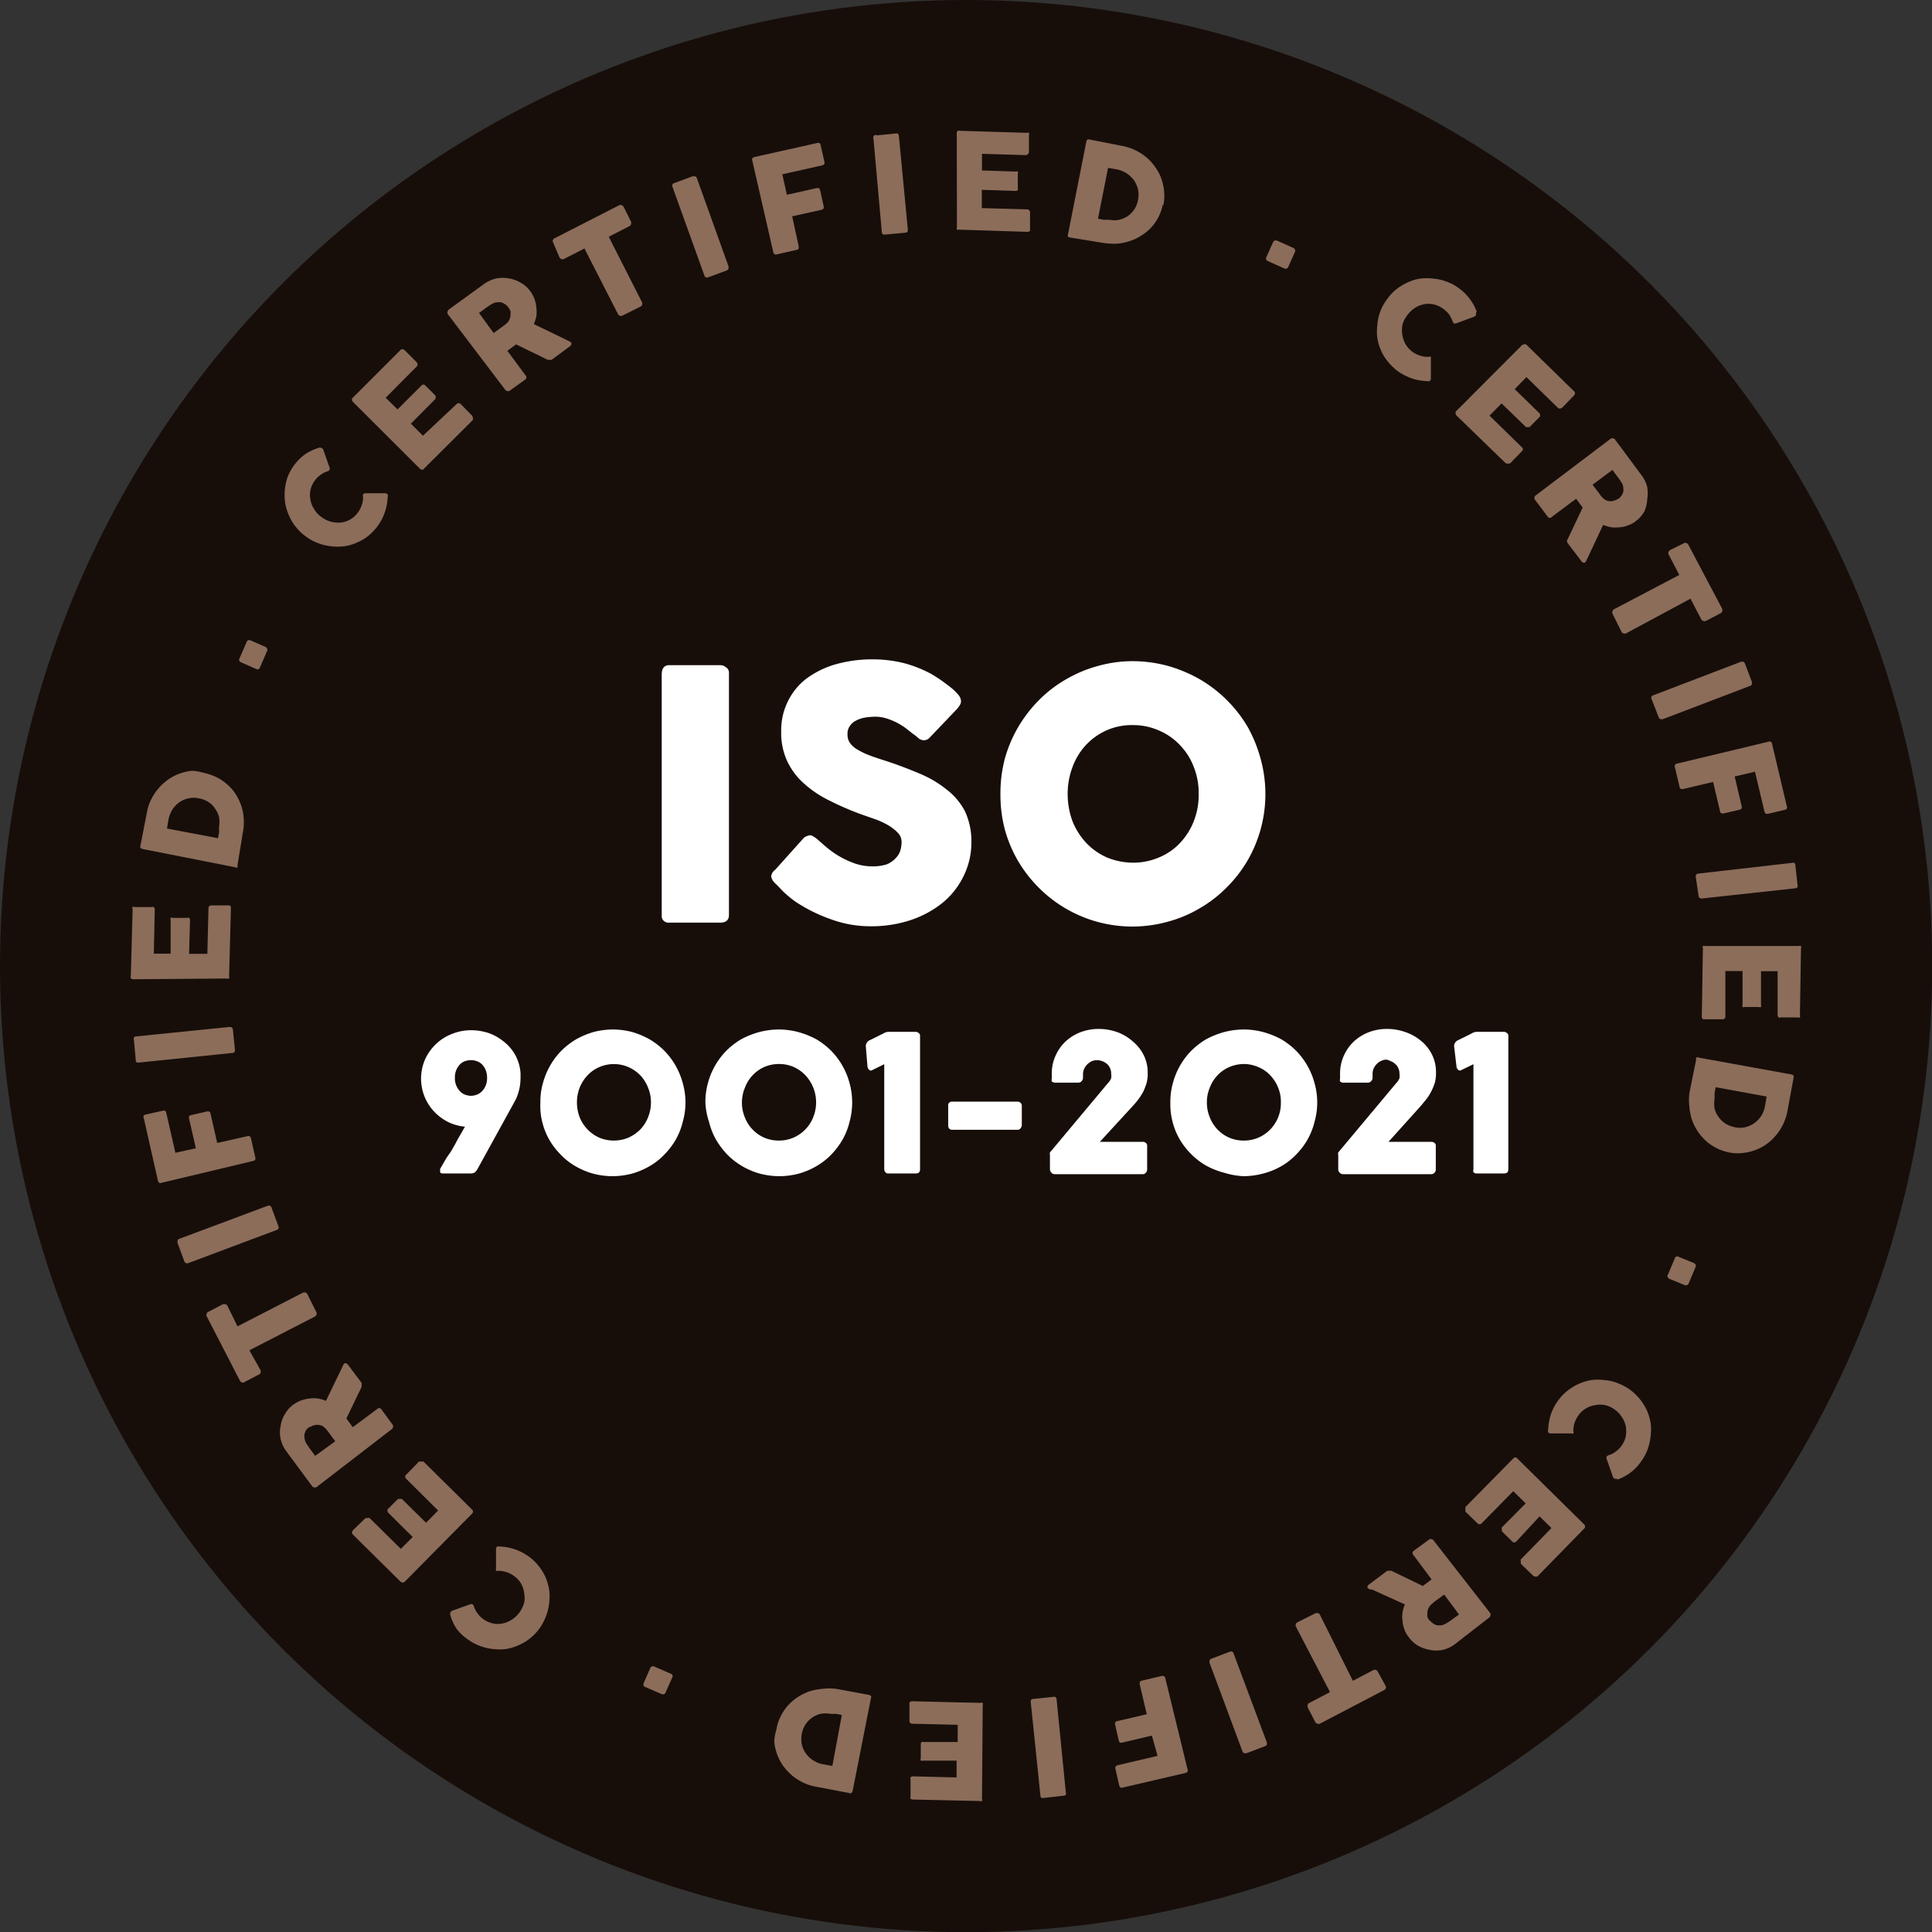 <svg xmlns="http://www.w3.org/2000/svg" viewBox="0 0 105.75 105.75"><rect x="0" y="0" width="105.75" height="105.75" fill="#333333" stroke="none"/><defs><style>.cls-1{fill:#140b06;isolation:isolate;opacity:0.9;}.cls-2{fill:#8c6d5a;}.cls-3{fill:#fff;}</style></defs><g id="Calque_2" data-name="Calque 2"><g id="Calque_1-2" data-name="Calque 1"><circle id="Ellipse_49" data-name="Ellipse 49" class="cls-1" cx="52.88" cy="52.88" r="52.88"/><g id="Groupe_530" data-name="Groupe 530"><path id="Tracé_2025" data-name="Tracé 2025" class="cls-2" d="M80.79,17.09a.2.2,0,0,1,0,.13.14.14,0,0,1-.09.11l-1,.37a.14.14,0,0,1-.11,0,.16.16,0,0,1-.07-.09,2.14,2.14,0,0,0-.2-.4,1.72,1.72,0,0,0-.34-.32,1.36,1.36,0,0,0-.52-.23,1.23,1.23,0,0,0-.54,0,1.48,1.48,0,0,0-.5.21,1.6,1.6,0,0,0-.41.41,1.39,1.39,0,0,0-.25.52,1.64,1.64,0,0,0,0,.54,1.55,1.55,0,0,0,.18.51,1.42,1.42,0,0,0,.39.42,1.35,1.35,0,0,0,.42.2,1.19,1.19,0,0,0,.46.06.15.15,0,0,1,.11,0,.17.17,0,0,1,0,.1v1.11a.15.15,0,0,1-.07.12.27.27,0,0,1-.13,0,2.94,2.94,0,0,1-.82-.14,3.18,3.18,0,0,1-.76-.38,3,3,0,0,1-.55-.52,2.49,2.49,0,0,1-.39-.62,2.75,2.75,0,0,1-.21-.69,2.8,2.8,0,0,1,0-.71,2.61,2.61,0,0,1,.51-1.39,2.72,2.72,0,0,1,.51-.56,3,3,0,0,1,.62-.38,2.52,2.52,0,0,1,.69-.22,2.9,2.9,0,0,1,.72,0,2.51,2.51,0,0,1,.72.16,2.38,2.38,0,0,1,.67.35,2.75,2.75,0,0,1,1,1.3Z"/><path id="Tracé_2026" data-name="Tracé 2026" class="cls-2" d="M83.29,18.91a.17.17,0,0,1,.12-.06.18.18,0,0,1,.12,0l2.62,2.56a.14.14,0,0,1,.06.12.27.27,0,0,1-.06.12l-.64.66a.22.22,0,0,1-.11.05.16.16,0,0,1-.14-.05l-1.71-1.67-.64.66,1.32,1.29a.11.11,0,0,1,.06.1.12.12,0,0,1,0,.11l-.56.57a.12.12,0,0,1-.1,0,.12.12,0,0,1-.11,0l-1.33-1.29-.66.67,1.78,1.74a.13.13,0,0,1,0,.2l0,0-.65.67a.06.06,0,0,1-.07,0c0,.05-.11,0-.17,0l-2.68-2.6a.2.2,0,0,1-.06-.11.18.18,0,0,1,0-.12Z"/><path id="Tracé_2027" data-name="Tracé 2027" class="cls-2" d="M88.18,24a.15.15,0,0,1,.12,0,.12.12,0,0,1,.11.07L89.84,26a1.72,1.72,0,0,1,.32.65,2.05,2.05,0,0,1,0,.7A1.67,1.67,0,0,1,90,28a1.71,1.71,0,0,1-.47.53,1.37,1.37,0,0,1-.43.23,1.34,1.34,0,0,1-.45.1,1.77,1.77,0,0,1-.46,0,2.23,2.23,0,0,1-.44-.13l-.86,1.83a.67.67,0,0,0-.06.12.28.28,0,0,1-.08.11.11.11,0,0,1-.1,0,.16.16,0,0,1-.08-.06l-.76-1a.17.17,0,0,1,0-.22l.82-1.73-.36-.48-1.34,1a.13.13,0,0,1-.2,0l0,0L84,27.33a.16.16,0,0,1,0-.12.12.12,0,0,1,.07-.1Zm.42,3.3a.8.8,0,0,0,.15-.17.58.58,0,0,0,.1-.21.65.65,0,0,0,0-.24.48.48,0,0,0-.07-.23l-.1-.16-.12-.16-.3-.41-1.09.81.41.54a.86.86,0,0,0,.07.1l.08.08a.56.56,0,0,0,.2.14.58.58,0,0,0,.45,0,.68.68,0,0,0,.21-.1Z"/><path id="Tracé_2028" data-name="Tracé 2028" class="cls-2" d="M92.18,29.73a.12.12,0,0,1,.13,0,.14.14,0,0,1,.1.08l1.86,3.52a.25.25,0,0,1,0,.12.15.15,0,0,1-.08.11l-.82.43a.19.19,0,0,1-.13,0,.22.22,0,0,1-.12-.09l-.59-1.13L89,34.67a.2.2,0,0,1-.13,0,.15.15,0,0,1-.11-.08l-.5-1a.2.2,0,0,1,0-.13.18.18,0,0,1,.08-.11l3.58-1.88-.59-1.13a.15.15,0,0,1,0-.13.26.26,0,0,1,.1-.11Z"/><path id="Tracé_2029" data-name="Tracé 2029" class="cls-2" d="M95.3,36.22h.12a.18.18,0,0,1,.09.1l.38,1a.24.24,0,0,1,0,.12.12.12,0,0,1-.09.1L91,39.37c-.1,0-.17,0-.21-.11l-.39-1a.14.14,0,0,1,.06-.19l0,0Z"/><path id="Tracé_2030" data-name="Tracé 2030" class="cls-2" d="M96.79,40.6a.15.15,0,0,1,.13,0,.16.16,0,0,1,.07.09l.81,3.43a.17.17,0,0,1,0,.14.19.19,0,0,1-.12.07l-.89.21a.29.29,0,0,1-.13,0,.2.2,0,0,1-.08-.12l-.52-2.18-1.11.26.38,1.62a.17.17,0,0,1,0,.12.15.15,0,0,1-.11.08l-.86.2a.3.3,0,0,1-.13,0,.14.14,0,0,1-.08-.1l-.38-1.62-1.65.39c-.1,0-.17,0-.19-.13l-.26-1.1a.13.13,0,0,1,.11-.16h0Z"/><path id="Tracé_2031" data-name="Tracé 2031" class="cls-2" d="M98.09,47.23a.21.21,0,0,1,.12,0,.14.14,0,0,1,.06.12l.12,1.08a.27.27,0,0,1,0,.12.14.14,0,0,1-.11.07l-5.13.56c-.11,0-.17-.05-.18-.17L92.82,48a.15.15,0,0,1,.11-.18h0Z"/><path id="Tracé_2032" data-name="Tracé 2032" class="cls-2" d="M98.45,51.78a.21.21,0,0,1,.13,0,.17.17,0,0,1,0,.12l-.06,3.66a.21.21,0,0,1,0,.13.2.2,0,0,1-.13,0l-.92,0a.15.15,0,0,1-.11,0,.16.16,0,0,1-.06-.13l0-2.4h-.91l0,1.84a.21.21,0,0,1,0,.12.12.12,0,0,1-.11,0h-.8a.15.15,0,0,1-.1,0,.15.15,0,0,1,0-.12l0-1.85-.94,0,0,2.48a.14.14,0,0,1-.13.16h-1l-.06,0c-.07,0-.1-.07-.1-.16l.06-3.73a.19.19,0,0,1,0-.12.17.17,0,0,1,.12,0Z"/><path id="Tracé_2033" data-name="Tracé 2033" class="cls-2" d="M94.7,63.09a2.68,2.68,0,0,1-.71-.23,2.73,2.73,0,0,1-.6-.4,2.87,2.87,0,0,1-.46-.53,3,3,0,0,1-.32-.64,3.43,3.43,0,0,1-.14-.71,3.15,3.15,0,0,1,0-.75L92.84,58a.37.37,0,0,1,0-.11.12.12,0,0,1,.14,0l5.07.92a.21.21,0,0,1,.12.07.2.2,0,0,1,0,.13l-.33,1.79a2.86,2.86,0,0,1-.62,1.33,2.7,2.7,0,0,1-.52.49,2.69,2.69,0,0,1-1.32.49A2.36,2.36,0,0,1,94.7,63.09Zm2-3.07-2.79-.51-.06.31s0,.11,0,.16,0,.11,0,.16a1.64,1.64,0,0,0,0,.54,1.3,1.3,0,0,0,.22.46,1.41,1.41,0,0,0,.37.36,1.6,1.6,0,0,0,.51.2,1.42,1.42,0,0,0,.58,0,1.46,1.46,0,0,0,.88-.63,1.54,1.54,0,0,0,.2-.54Z"/><path id="Tracé_2034" data-name="Tracé 2034" class="cls-2" d="M92.71,69.13a.22.22,0,0,1,.1.09.2.2,0,0,1,0,.13l-.38.9a.2.2,0,0,1-.09.09.15.15,0,0,1-.13,0L91.38,70a.2.2,0,0,1-.09-.09.11.11,0,0,1,0-.13l.38-.9a.14.14,0,0,1,.18-.1h0Z"/><path id="Tracé_2035" data-name="Tracé 2035" class="cls-2" d="M88.53,80.94a.2.2,0,0,1-.13,0,.14.14,0,0,1-.11-.09l-.35-1a.14.14,0,0,1,0-.11.18.18,0,0,1,.09-.08,1.25,1.25,0,0,0,.4-.2,1.29,1.29,0,0,0,.33-.33,1.36,1.36,0,0,0,.23-.52,1.63,1.63,0,0,0,0-.54,1.48,1.48,0,0,0-.21-.5,1.61,1.61,0,0,0-.4-.42,1.53,1.53,0,0,0-.52-.24,1.45,1.45,0,0,0-.55,0,1.43,1.43,0,0,0-.5.18,1.31,1.31,0,0,0-.42.39,1.65,1.65,0,0,0-.21.42,1.4,1.4,0,0,0-.06.45.15.15,0,0,1,0,.11.1.1,0,0,1-.1,0H84.86a.15.15,0,0,1-.12-.07.27.27,0,0,1,0-.13,3.28,3.28,0,0,1,.14-.82,2.88,2.88,0,0,1,.39-.76,2.7,2.7,0,0,1,.52-.55,2.79,2.79,0,0,1,.62-.38,2.75,2.75,0,0,1,.69-.21,2.9,2.9,0,0,1,.72,0,2.52,2.52,0,0,1,.71.16,3.28,3.28,0,0,1,.67.35,3,3,0,0,1,.94,1.14,3,3,0,0,1,.21.7,2.9,2.9,0,0,1,0,.72,3.47,3.47,0,0,1-.16.71,2.7,2.7,0,0,1-.36.67,2.62,2.62,0,0,1-1.31,1Z"/><path id="Tracé_2036" data-name="Tracé 2036" class="cls-2" d="M86.71,83.44a.17.17,0,0,1,.05.12.13.13,0,0,1-.05.11l-2.56,2.62a.18.18,0,0,1-.12,0,.16.16,0,0,1-.13-.06l-.65-.63a.21.21,0,0,1,0-.12.13.13,0,0,1,0-.13l1.67-1.71-.65-.64L83,84.37a.24.24,0,0,1-.11.06.16.16,0,0,1-.11-.05l-.57-.56a.12.12,0,0,1,0-.1.12.12,0,0,1,0-.12l1.3-1.31-.68-.67-1.74,1.77a.15.15,0,0,1-.21,0s0,0,0,0l-.67-.65a.11.11,0,0,1,0-.06c0-.06,0-.12,0-.19l2.62-2.66a.2.2,0,0,1,.11-.06.14.14,0,0,1,.11.06Z"/><path id="Tracé_2037" data-name="Tracé 2037" class="cls-2" d="M81.58,88.31a.25.25,0,0,1,0,.12.18.18,0,0,1-.07.11L79.63,90a1.82,1.82,0,0,1-.66.31,1.79,1.79,0,0,1-.69,0,2,2,0,0,1-.66-.23,1.7,1.7,0,0,1-.52-.48,1.32,1.32,0,0,1-.23-.42,1.46,1.46,0,0,1-.1-.46,1.44,1.44,0,0,1,0-.46,1.71,1.71,0,0,1,.13-.44L75.09,87l-.12,0-.11-.08a.12.12,0,0,1,0-.1.15.15,0,0,1,.07-.09l1-.75a.21.21,0,0,1,.11,0,.25.25,0,0,1,.12,0l1.72.83.48-.36-1-1.34a.15.15,0,0,1,0-.21l0,0,.89-.65a.15.15,0,0,1,.11,0,.14.14,0,0,1,.11.07Zm-3.3.4a.57.57,0,0,0,.16.15.67.67,0,0,0,.21.1,1,1,0,0,0,.24,0,.63.63,0,0,0,.23-.08l.17-.1.16-.11.41-.3-.81-1.09-.55.4-.09.08-.08.07a.66.66,0,0,0-.14.2.6.6,0,0,0-.06.23.93.93,0,0,0,0,.23.56.56,0,0,0,.11.2Z"/><path id="Tracé_2038" data-name="Tracé 2038" class="cls-2" d="M75.85,92.29a.16.16,0,0,1,0,.12.18.18,0,0,1-.09.1l-3.52,1.84a.2.2,0,0,1-.13,0,.21.21,0,0,1-.11-.08l-.42-.81a.22.22,0,0,1,0-.14.14.14,0,0,1,.09-.11l1.13-.59-1.87-3.59a.13.13,0,0,1,0-.12.15.15,0,0,1,.08-.11l1-.5a.2.2,0,0,1,.13,0,.16.16,0,0,1,.11.09L74.05,92l1.13-.59a.15.15,0,0,1,.13,0,.16.16,0,0,1,.11.1Z"/><path id="Tracé_2039" data-name="Tracé 2039" class="cls-2" d="M69.34,95.37a.24.24,0,0,1,0,.12.15.15,0,0,1-.1.09l-1,.38a.29.29,0,0,1-.13,0,.13.13,0,0,1-.1-.09L66.2,91c0-.1,0-.17.11-.21l1-.38a.15.15,0,0,1,.2.06s0,0,0,0Z"/><path id="Tracé_2040" data-name="Tracé 2040" class="cls-2" d="M65,96.84a.15.15,0,0,1,0,.13.16.16,0,0,1-.09.07l-3.44.8a.17.17,0,0,1-.14,0,.26.26,0,0,1-.07-.11l-.2-.89a.19.19,0,0,1,0-.13.16.16,0,0,1,.12-.09l2.18-.51L63.05,95l-1.61.38a.2.2,0,0,1-.13,0,.14.14,0,0,1-.07-.1l-.2-.87a.25.25,0,0,1,0-.12.16.16,0,0,1,.1-.08l1.63-.38-.39-1.65c0-.1,0-.16.13-.19l1.1-.26a.16.16,0,0,1,.17.11v0Z"/><path id="Tracé_2041" data-name="Tracé 2041" class="cls-2" d="M58.34,98.12a.2.2,0,0,1,0,.11.14.14,0,0,1-.12.06l-1.08.12a.19.19,0,0,1-.12,0,.12.12,0,0,1-.07-.11l-.53-5.13c0-.11,0-.17.16-.18l1.08-.11a.13.13,0,0,1,.17.1.06.06,0,0,1,0,0Z"/><path id="Tracé_2042" data-name="Tracé 2042" class="cls-2" d="M53.75,98.46a.18.18,0,0,1,0,.12.14.14,0,0,1-.12,0l-3.66-.08a.21.21,0,0,1-.13-.05.2.2,0,0,1,0-.13l0-.91a.17.17,0,0,1,0-.12.16.16,0,0,1,.13-.06l2.39.06,0-.92-1.84,0a.21.21,0,0,1-.12,0,.13.13,0,0,1,0-.12v-.8a.24.24,0,0,1,.05-.1.15.15,0,0,1,.11,0l1.86,0v-.94l-2.47-.06a.15.15,0,0,1-.17-.13v0l0-.93a.09.09,0,0,1,0-.07c0-.06.07-.1.16-.1l3.73.09a.15.15,0,0,1,.12,0,.16.16,0,0,1,0,.12Z"/><path id="Tracé_2043" data-name="Tracé 2043" class="cls-2" d="M42.5,94.66a2.46,2.46,0,0,1,.23-.71,2.73,2.73,0,0,1,.4-.6,3,3,0,0,1,.54-.46,3.07,3.07,0,0,1,.63-.31,3.43,3.43,0,0,1,.71-.14,3.21,3.21,0,0,1,.76,0l1.79.33.11.05a.17.17,0,0,1,0,.14l-1,5.07a.19.19,0,0,1-.07.11.14.14,0,0,1-.13,0l-1.79-.34a2.63,2.63,0,0,1-.72-.23,3,3,0,0,1-.61-.39,3.37,3.37,0,0,1-.48-.52,2.71,2.71,0,0,1-.33-.63,2.84,2.84,0,0,1-.16-.7A2.7,2.7,0,0,1,42.5,94.66Zm3.06,2,.52-2.79-.31-.06-.16,0-.16,0a1.41,1.41,0,0,0-.54,0,1.37,1.37,0,0,0-.46.21,1.35,1.35,0,0,0-.56.88,1.46,1.46,0,0,0,0,.59,1.34,1.34,0,0,0,.23.5,1.41,1.41,0,0,0,.4.37,1.38,1.38,0,0,0,.54.21Z"/><path id="Tracé_2044" data-name="Tracé 2044" class="cls-2" d="M36.43,92.64a.14.14,0,0,1-.08.09.2.2,0,0,1-.13,0l-.9-.39a.14.14,0,0,1-.09-.08.15.15,0,0,1,0-.13l.36-.82a.18.18,0,0,1,.08-.09.17.17,0,0,1,.14,0l.9.39a.14.14,0,0,1,.1.18.08.08,0,0,1,0,0Z"/><path id="Tracé_2045" data-name="Tracé 2045" class="cls-2" d="M24.65,88.41a.2.2,0,0,1,0-.13.14.14,0,0,1,.09-.11l1-.36a.14.14,0,0,1,.11,0,.12.12,0,0,1,.08.09,1.36,1.36,0,0,0,.2.4,1.48,1.48,0,0,0,.33.33,1.36,1.36,0,0,0,.52.23,1.23,1.23,0,0,0,.54,0,1.48,1.48,0,0,0,.5-.21,1.46,1.46,0,0,0,.42-.4,1.67,1.67,0,0,0,.25-.52,1.41,1.41,0,0,0,0-.54,1.28,1.28,0,0,0-.17-.51,1.31,1.31,0,0,0-.39-.42,1.28,1.28,0,0,0-.42-.21,1.37,1.37,0,0,0-.45-.07.14.14,0,0,1-.11,0,.2.2,0,0,1,0-.11l0-1.1a.15.15,0,0,1,.07-.12.27.27,0,0,1,.13,0,2.89,2.89,0,0,1,1.58.54,2.7,2.7,0,0,1,.55.52,3,3,0,0,1,.38.62,3.22,3.22,0,0,1,.2.69,2.9,2.9,0,0,1,0,.72,3,3,0,0,1-.52,1.38,2.71,2.71,0,0,1-.52.55,2.52,2.52,0,0,1-.63.38,2.75,2.75,0,0,1-.69.21,2.9,2.9,0,0,1-.72,0,2.83,2.83,0,0,1-.71-.17,2.7,2.7,0,0,1-.67-.36,2.59,2.59,0,0,1-.61-.58A2.66,2.66,0,0,1,24.65,88.41Z"/><path id="Tracé_2046" data-name="Tracé 2046" class="cls-2" d="M22.16,86.57a.18.18,0,0,1-.12.05.17.17,0,0,1-.12-.05L19.32,84a.17.17,0,0,1,0-.24L20,83.1a.16.16,0,0,1,.11,0,.13.13,0,0,1,.13,0l1.7,1.68.65-.65-1.31-1.3a.15.15,0,0,1-.06-.1.13.13,0,0,1,0-.12l.56-.56a.24.24,0,0,1,.1,0,.17.17,0,0,1,.12,0l1.32,1.3.66-.67-1.76-1.75a.14.14,0,0,1,0-.2l0,0,.65-.66A.11.11,0,0,1,23,80c.06,0,.12,0,.18,0l2.65,2.62a.14.14,0,0,1,.06.11.17.17,0,0,1-.05.12Z"/><path id="Tracé_2047" data-name="Tracé 2047" class="cls-2" d="M17.31,81.41a.19.19,0,0,1-.12,0,.12.12,0,0,1-.11-.07l-1.42-1.92a1.8,1.8,0,0,1-.3-.66,1.66,1.66,0,0,1,0-.7,1.69,1.69,0,0,1,.23-.65,1.71,1.71,0,0,1,.47-.53,2.22,2.22,0,0,1,.43-.23,2.26,2.26,0,0,1,.45-.1,1.75,1.75,0,0,1,.46,0,1.71,1.71,0,0,1,.44.13l.88-1.82.06-.13a.36.36,0,0,1,.07-.1.12.12,0,0,1,.1,0,.15.15,0,0,1,.09.06l.75,1a.28.28,0,0,1,0,.12.21.21,0,0,1,0,.11l-.83,1.72.35.48,1.34-1a.15.15,0,0,1,.21,0l0,0,.65.89a.15.15,0,0,1,0,.11.14.14,0,0,1-.07.11Zm-.39-3.3a1.21,1.21,0,0,0-.16.16.85.85,0,0,0-.09.22.58.58,0,0,0,0,.23.67.67,0,0,0,.07.24l.1.16.11.16.3.41,1.1-.8-.4-.54-.08-.1-.07-.08a.66.66,0,0,0-.2-.14.68.68,0,0,0-.46,0,.75.75,0,0,0-.2.1Z"/><path id="Tracé_2048" data-name="Tracé 2048" class="cls-2" d="M13.36,75.66a.12.12,0,0,1-.13,0,.18.18,0,0,1-.1-.09l-1.82-3.53a.16.16,0,0,1,0-.12.15.15,0,0,1,.08-.11l.81-.42a.23.23,0,0,1,.14,0,.17.17,0,0,1,.11.09L13,72.6l3.59-1.85a.2.2,0,0,1,.13,0,.16.16,0,0,1,.1.08l.5,1a.13.13,0,0,1,0,.12.15.15,0,0,1-.08.11l-3.59,1.85L14.26,75a.17.17,0,0,1,0,.14.14.14,0,0,1-.1.1Z"/><path id="Tracé_2049" data-name="Tracé 2049" class="cls-2" d="M10.3,69.14a.24.24,0,0,1-.12,0,.18.18,0,0,1-.09-.1l-.37-1a.28.28,0,0,1,0-.13.13.13,0,0,1,.09-.1L14.65,66a.16.16,0,0,1,.22.12l.37,1a.14.14,0,0,1-.06.19l0,0Z"/><path id="Tracé_2050" data-name="Tracé 2050" class="cls-2" d="M8.85,64.74a.15.15,0,0,1-.13,0,.16.16,0,0,1-.07-.09L7.87,61.2a.14.14,0,0,1,0-.14A.26.26,0,0,1,8,61l.89-.2a.19.19,0,0,1,.13,0,.12.12,0,0,1,.08.11l.5,2.19,1.12-.25-.37-1.62a.17.17,0,0,1,0-.12.12.12,0,0,1,.1-.07l.87-.2a.17.17,0,0,1,.12,0,.13.13,0,0,1,.08.1l.37,1.62,1.65-.37a.14.14,0,0,1,.19.09v0l.25,1.1a.13.13,0,0,1-.1.16h0Z"/><path id="Tracé_2051" data-name="Tracé 2051" class="cls-2" d="M7.61,58.16l-.12,0A.17.17,0,0,1,7.43,58l-.1-1.08a.18.18,0,0,1,0-.12.12.12,0,0,1,.11-.07l5.13-.52c.11,0,.17.05.18.17l.11,1.08a.15.15,0,0,1-.1.17h0Z"/><path id="Tracé_2052" data-name="Tracé 2052" class="cls-2" d="M7.29,53.6a.21.21,0,0,1-.13-.05.16.16,0,0,1,0-.12l.1-3.66a.11.11,0,0,1,0-.12.15.15,0,0,1,.13,0l.91,0a.21.21,0,0,1,.12,0,.19.19,0,0,1,.05.13L8.42,52.2l.92,0,0-1.84a.19.19,0,0,1,0-.12.12.12,0,0,1,.11,0l.8,0a.12.12,0,0,1,.1,0,.18.18,0,0,1,.05.12l-.05,1.85,1,0,.06-2.48a.15.15,0,0,1,.13-.17h0l.93,0a.09.09,0,0,1,.07,0c.07,0,.1.06.1.15l-.1,3.73a.16.16,0,0,1,0,.12.14.14,0,0,1-.12,0Z"/><path id="Tracé_2053" data-name="Tracé 2053" class="cls-2" d="M11.14,42.3a3.13,3.13,0,0,1,.71.24,2.56,2.56,0,0,1,.59.4,2.34,2.34,0,0,1,.46.53,3.15,3.15,0,0,1,.31.64,2.87,2.87,0,0,1,.13.71,2.76,2.76,0,0,1-.05.76L13,47.36a.22.22,0,0,1,0,.11.11.11,0,0,1-.13,0l-5.07-1a.24.24,0,0,1-.11-.06.17.17,0,0,1,0-.14l.35-1.79a2.46,2.46,0,0,1,.23-.71,2.79,2.79,0,0,1,.4-.61,3,3,0,0,1,.52-.48,2.53,2.53,0,0,1,.63-.33,2.74,2.74,0,0,1,.7-.16A2.71,2.71,0,0,1,11.14,42.3Zm-2,3.05,2.79.53.06-.3a.88.88,0,0,0,0-.16c0-.06,0-.11,0-.16a1.64,1.64,0,0,0,0-.54,1.3,1.3,0,0,0-.22-.46,1.13,1.13,0,0,0-.36-.36,1.37,1.37,0,0,0-.52-.2,1.26,1.26,0,0,0-.58,0,1.32,1.32,0,0,0-.5.22,1.45,1.45,0,0,0-.38.4,1.78,1.78,0,0,0-.21.54Z"/><path id="Tracé_2054" data-name="Tracé 2054" class="cls-2" d="M13.19,36.25a.14.14,0,0,1-.08-.21l.39-.9a.14.14,0,0,1,.08-.09.15.15,0,0,1,.13,0l.82.36a.2.2,0,0,1,.09.09.15.15,0,0,1,0,.13l-.39.9a.14.14,0,0,1-.18.1.05.05,0,0,1,0,0Z"/><path id="Tracé_2055" data-name="Tracé 2055" class="cls-2" d="M17.45,24.51a.3.3,0,0,1,.13,0,.2.2,0,0,1,.11.09l.35,1a.14.14,0,0,1,0,.11.18.18,0,0,1-.09.08,1.25,1.25,0,0,0-.4.2,1.29,1.29,0,0,0-.33.33A1.3,1.3,0,0,0,17,27.39a1.3,1.3,0,0,0,.21.5,1.34,1.34,0,0,0,.4.42,1.5,1.5,0,0,0,1.06.29,1.34,1.34,0,0,0,.51-.17,1.42,1.42,0,0,0,.42-.39,1.5,1.5,0,0,0,.21-.42,1.14,1.14,0,0,0,.06-.45.36.36,0,0,1,0-.11A.2.2,0,0,1,20,27l1.1,0a.16.16,0,0,1,.12.07.2.2,0,0,1,0,.13,2.83,2.83,0,0,1-.15.82,2.74,2.74,0,0,1-.39.76,3,3,0,0,1-.52.55,2.48,2.48,0,0,1-.63.37,2.38,2.38,0,0,1-.69.2,2.88,2.88,0,0,1-.72,0,2.94,2.94,0,0,1-.71-.17,2.64,2.64,0,0,1-.66-.36,2.71,2.71,0,0,1-.55-.52,2.52,2.52,0,0,1-.38-.63,2.75,2.75,0,0,1-.21-.69,3,3,0,0,1,.14-1.44,2.81,2.81,0,0,1,1-1.26A2.94,2.94,0,0,1,17.45,24.51Z"/><path id="Tracé_2056" data-name="Tracé 2056" class="cls-2" d="M19.32,22a.27.27,0,0,1-.06-.12.17.17,0,0,1,.06-.12l2.59-2.59a.14.14,0,0,1,.12-.06.23.23,0,0,1,.12.06l.65.65a.17.17,0,0,1,.05.12.13.13,0,0,1-.05.13l-1.69,1.7.65.64,1.3-1.3a.24.24,0,0,1,.11-.06.13.13,0,0,1,.11.05l.56.56a.13.13,0,0,1,0,.1.12.12,0,0,1-.05.12l-1.3,1.31.66.66L25,22.11a.15.15,0,0,1,.21,0l0,0,.65.66a.07.07,0,0,1,0,.06.13.13,0,0,1,0,.18l-2.65,2.64a.11.11,0,0,1-.11.06.16.16,0,0,1-.11-.05Z"/><path id="Tracé_2057" data-name="Tracé 2057" class="cls-2" d="M24.5,17.18a.2.2,0,0,1,0-.13.19.19,0,0,1,.07-.11l1.93-1.4a2,2,0,0,1,.66-.3,2.06,2.06,0,0,1,.7,0,1.89,1.89,0,0,1,.65.24,1.62,1.62,0,0,1,.53.48,1.68,1.68,0,0,1,.22.42,1.8,1.8,0,0,1,.1.46,2.36,2.36,0,0,1,0,.46,2.25,2.25,0,0,1-.14.44l1.82.88.13.07a.23.23,0,0,1,.1.07.12.12,0,0,1,0,.1.16.16,0,0,1-.07.09l-1,.74a.19.19,0,0,1-.12,0,.21.21,0,0,1-.11,0l-1.72-.84-.48.35,1,1.35a.15.15,0,0,1,0,.21l0,0-.89.64a.17.17,0,0,1-.12,0,.19.19,0,0,1-.11-.07Zm3.3-.38a.57.57,0,0,0-.16-.15.67.67,0,0,0-.21-.1.65.65,0,0,0-.24,0,.48.48,0,0,0-.23.07l-.17.1-.16.11-.41.3.8,1.1.55-.4.09-.07.09-.08a.56.56,0,0,0,.14-.2.59.59,0,0,0,.05-.22.85.85,0,0,0,0-.23.78.78,0,0,0-.11-.2Z"/><path id="Tracé_2058" data-name="Tracé 2058" class="cls-2" d="M30.27,13.26a.12.12,0,0,1,0-.13.14.14,0,0,1,.09-.09l3.54-1.81a.16.16,0,0,1,.12,0,.21.21,0,0,1,.11.08l.41.82a.2.2,0,0,1,0,.13.16.16,0,0,1-.09.12l-1.13.58,1.83,3.6a.17.17,0,0,1,0,.12.15.15,0,0,1-.09.1l-1,.5a.18.18,0,0,1-.23-.08l-1.84-3.6-1.13.58a.15.15,0,0,1-.13,0,.18.18,0,0,1-.11-.1Z"/><path id="Tracé_2059" data-name="Tracé 2059" class="cls-2" d="M36.81,10.23a.15.15,0,0,1,0-.13.12.12,0,0,1,.1-.08l1-.37h.13a.15.15,0,0,1,.1.09l1.74,4.85c0,.1,0,.18-.12.22l-1,.37a.15.15,0,0,1-.19-.06.08.08,0,0,1,0,0Z"/><path id="Tracé_2060" data-name="Tracé 2060" class="cls-2" d="M41.18,8.8a.15.15,0,0,1,0-.13.22.22,0,0,1,.09-.07l3.45-.77a.2.2,0,0,1,.13,0,.19.19,0,0,1,.07.12l.2.89a.2.2,0,0,1,0,.13.15.15,0,0,1-.11.08l-2.19.49.25,1.12,1.62-.36a.17.17,0,0,1,.12,0,.15.15,0,0,1,.08.11l.19.86a.2.2,0,0,1,0,.13.14.14,0,0,1-.1.08l-1.62.36.36,1.65c0,.1,0,.17-.13.19l-1.1.25a.15.15,0,0,1-.16-.11h0Z"/><path id="Tracé_2061" data-name="Tracé 2061" class="cls-2" d="M47.81,7.59a.13.13,0,0,1,0-.12A.13.13,0,0,1,48,7.41L49,7.31a.28.28,0,0,1,.13,0,.15.15,0,0,1,.07.12l.49,5.13c0,.11,0,.17-.17.18l-1.08.1a.14.14,0,0,1-.17-.11v0Z"/><path id="Tracé_2062" data-name="Tracé 2062" class="cls-2" d="M52.37,7.29a.21.21,0,0,1,.05-.13.16.16,0,0,1,.12,0l3.66.11a.17.17,0,0,1,.12,0,.17.17,0,0,1,0,.13l0,.92a.22.22,0,0,1-.05.11.16.16,0,0,1-.13.06l-2.39-.07,0,.91,1.84.06a.21.21,0,0,1,.12,0,.13.13,0,0,1,0,.12l0,.79a.12.12,0,0,1,0,.1.13.13,0,0,1-.12.05l-1.85-.06,0,1,2.48.07a.16.16,0,0,1,.16.14v0l0,.93a.07.07,0,0,1,0,.06c0,.07-.07.1-.16.1l-3.73-.12a.21.21,0,0,1-.11,0,.15.15,0,0,1,0-.12Z"/><path id="Tracé_2063" data-name="Tracé 2063" class="cls-2" d="M63.65,11.19a2.74,2.74,0,0,1-.25.71,2.53,2.53,0,0,1-.94,1,2.5,2.5,0,0,1-.64.3,2.88,2.88,0,0,1-.71.14,3.89,3.89,0,0,1-.76-.05L58.57,13a.16.16,0,0,1-.11-.05.15.15,0,0,1,0-.13l1-5.06a.17.17,0,0,1,.06-.12.22.22,0,0,1,.14,0l1.78.35a2.89,2.89,0,0,1,1.33.64,2.63,2.63,0,0,1,.47.53,2.36,2.36,0,0,1,.33.63,2.78,2.78,0,0,1,.11,1.45Zm-3-2-.55,2.78.3.06.17,0,.16,0a1.35,1.35,0,0,0,.53,0,1.52,1.52,0,0,0,.47-.2,1.58,1.58,0,0,0,.36-.37,1.39,1.39,0,0,0,.2-.51,1.42,1.42,0,0,0,0-.58,1.5,1.5,0,0,0-.22-.5,1.6,1.6,0,0,0-.4-.38,1.58,1.58,0,0,0-.54-.22Z"/><path id="Tracé_2064" data-name="Tracé 2064" class="cls-2" d="M69.68,13.26a.2.2,0,0,1,.09-.09.2.2,0,0,1,.13,0l.89.4a.2.2,0,0,1,.09.09.15.15,0,0,1,0,.13l-.36.81a.16.16,0,0,1-.23.09l-.89-.4a.15.15,0,0,1-.1-.18.05.05,0,0,1,0,0Z"/></g><g id="Groupe_597" data-name="Groupe 597"><g id="Groupe_531" data-name="Groupe 531"><path id="Tracé_2065" data-name="Tracé 2065" class="cls-3" d="M36.23,36.82a.45.45,0,0,1,.1-.29.37.37,0,0,1,.31-.12h2.79a.46.46,0,0,1,.3.11.34.34,0,0,1,.17.3V50.08c0,.28-.16.42-.47.42H36.64a.37.37,0,0,1-.42-.31V36.82Z"/><path id="Tracé_2066" data-name="Tracé 2066" class="cls-3" d="M44.74,45.94l.41.36a5.9,5.9,0,0,0,.58.44,4.86,4.86,0,0,0,1,.5,2.85,2.85,0,0,0,1,.18,2.48,2.48,0,0,0,.81-.11A1.34,1.34,0,0,0,49,47a1.13,1.13,0,0,0,.27-.41,1.74,1.74,0,0,0,.08-.5.72.72,0,0,0-.23-.53,2.41,2.41,0,0,0-.54-.41,4.17,4.17,0,0,0-.68-.31l-.6-.21a16.06,16.06,0,0,1-2-.86,6,6,0,0,1-1.42-1,3.81,3.81,0,0,1-.85-1.24A3.73,3.73,0,0,1,42.76,40a3.54,3.54,0,0,1,.36-1.6,3.48,3.48,0,0,1,1-1.24,5,5,0,0,1,1.59-.79,7.35,7.35,0,0,1,2.08-.28,7.11,7.11,0,0,1,1.66.2,6.77,6.77,0,0,1,1.56.62c.21.13.42.26.61.4s.36.27.51.39a3,3,0,0,1,.35.36.56.56,0,0,1,.12.3.38.38,0,0,1-.06.23,1.37,1.37,0,0,1-.18.24l-1.46,1.53a.45.45,0,0,1-.32.16.55.55,0,0,1-.25-.07l-.24-.2L50,40.19l-.42-.33a3.76,3.76,0,0,0-.5-.31,3.57,3.57,0,0,0-.57-.23,2,2,0,0,0-.6-.09,3.79,3.79,0,0,0-.58.05,1.68,1.68,0,0,0-.49.17.86.86,0,0,0-.33.3.71.71,0,0,0-.12.45.77.77,0,0,0,.13.46,1.25,1.25,0,0,0,.4.36,4,4,0,0,0,.66.32c.26.1.57.2.91.31.68.22,1.29.46,1.86.7a6.06,6.06,0,0,1,1.47.87,3.58,3.58,0,0,1,1,1.19,3.87,3.87,0,0,1,.35,1.68A4.15,4.15,0,0,1,52.72,48a4.33,4.33,0,0,1-1.17,1.45,5.62,5.62,0,0,1-1.76.93,6.81,6.81,0,0,1-2.16.32,6.23,6.23,0,0,1-2.14-.38,8.67,8.67,0,0,1-2-1,6.76,6.76,0,0,1-.64-.54c-.17-.18-.31-.33-.42-.43l0,0,0,0h0a0,0,0,0,0,0,0l0,0a.7.7,0,0,1-.22-.38.51.51,0,0,1,.22-.36L44,45.86a.69.69,0,0,1,.33-.14.32.32,0,0,1,.18.06A1.19,1.19,0,0,1,44.74,45.94Z"/><path id="Tracé_2067" data-name="Tracé 2067" class="cls-3" d="M54.76,43.47A7.44,7.44,0,0,1,55,41.53a7.31,7.31,0,0,1,.73-1.73,7.48,7.48,0,0,1,1.14-1.48,7,7,0,0,1,1.47-1.13,7.14,7.14,0,0,1,1.73-.73A7,7,0,0,1,62,36.19a7.42,7.42,0,0,1,1.93.26,7.82,7.82,0,0,1,1.74.73A7.34,7.34,0,0,1,68.3,39.8,7.74,7.74,0,0,1,69,41.53a7.26,7.26,0,0,1-.73,5.6,7.28,7.28,0,0,1-1.14,1.46,7,7,0,0,1-1.47,1.13,6.83,6.83,0,0,1-1.74.73,7.23,7.23,0,0,1-7.06-1.86,7.42,7.42,0,0,1-1.14-1.47A7.24,7.24,0,0,1,55,45.4,7.42,7.42,0,0,1,54.76,43.47Zm3.68,0a4.34,4.34,0,0,0,.26,1.47,3.8,3.8,0,0,0,.75,1.19,3.47,3.47,0,0,0,1.13.8,3.78,3.78,0,0,0,1.44.29,3.62,3.62,0,0,0,1.45-.3,3.3,3.3,0,0,0,1.13-.79,3.67,3.67,0,0,0,.75-1.2,3.86,3.86,0,0,0,.26-1.47A3.81,3.81,0,0,0,65.35,42a3.48,3.48,0,0,0-.75-1.2A3.36,3.36,0,0,0,63.47,40,3.45,3.45,0,0,0,62,39.69a3.4,3.4,0,0,0-1.44.29,3.5,3.5,0,0,0-1.13.81A3.57,3.57,0,0,0,58.7,42,4.11,4.11,0,0,0,58.44,43.46Z"/></g><g id="Groupe_532" data-name="Groupe 532"><path id="Tracé_2068" data-name="Tracé 2068" class="cls-3" d="M28.49,58.69a1.1,1.1,0,0,1,0,.18.86.86,0,0,1,0,.16,2.59,2.59,0,0,1-.09.68,2.37,2.37,0,0,1-.25.62L26.13,64a.58.58,0,0,1-.14.17.37.37,0,0,1-.21.06H24.3c-.14,0-.21,0-.21-.11s0,0,0-.08,0,0,0-.06l.33-.57L24.7,63l.2-.35.17-.32.18-.31.2-.35a2.65,2.65,0,0,1-.95-.27,2.84,2.84,0,0,1-.76-.58A2.64,2.64,0,0,1,23.26,58a2.72,2.72,0,0,1,.59-.84,2.65,2.65,0,0,1,.87-.56,2.8,2.8,0,0,1,1.07-.21,3.09,3.09,0,0,1,1,.17,2.8,2.8,0,0,1,.83.49,2.37,2.37,0,0,1,.87,1.67Zm-1.83.3a1.21,1.21,0,0,0-.06-.38,1,1,0,0,0-.18-.31.72.72,0,0,0-.28-.2.89.89,0,0,0-.36-.07.94.94,0,0,0-.37.07.76.76,0,0,0-.27.2,1,1,0,0,0-.18.31,1,1,0,0,0-.06.38,1,1,0,0,0,.06.39,1,1,0,0,0,.18.31.79.79,0,0,0,.27.21,1,1,0,0,0,.37.08.9.9,0,0,0,.36-.08.74.74,0,0,0,.28-.21,1,1,0,0,0,.18-.31,1.06,1.06,0,0,0,.06-.39Z"/><path id="Tracé_2069" data-name="Tracé 2069" class="cls-3" d="M29.58,60.34a3.51,3.51,0,0,1,.14-1.06,4,4,0,0,1,1-1.76,4.18,4.18,0,0,1,.81-.63,4.66,4.66,0,0,1,.95-.4,4.3,4.3,0,0,1,1.07-.14,4.23,4.23,0,0,1,1.06.14,4.66,4.66,0,0,1,.95.4,4.18,4.18,0,0,1,.81.63,4,4,0,0,1,1,1.76,3.86,3.86,0,0,1,0,2.13,3.76,3.76,0,0,1-.4,1,4,4,0,0,1-.62.8,3.53,3.53,0,0,1-.81.63,4.16,4.16,0,0,1-.95.4,4.23,4.23,0,0,1-1.06.14,4.3,4.3,0,0,1-1.07-.14,4.16,4.16,0,0,1-.95-.4,3.53,3.53,0,0,1-.81-.63,4,4,0,0,1-.62-.8,3.76,3.76,0,0,1-.4-1A3.54,3.54,0,0,1,29.58,60.34Zm2,0a2.29,2.29,0,0,0,.15.82,2.09,2.09,0,0,0,.43.66,2.06,2.06,0,0,0,.64.45,2.08,2.08,0,0,0,1.6,0,2.23,2.23,0,0,0,.65-.45,2.06,2.06,0,0,0,.42-.66,2.1,2.1,0,0,0,.16-.82,2.05,2.05,0,0,0-.16-.81,2.11,2.11,0,0,0-.42-.67,2.05,2.05,0,0,0-.65-.45,2,2,0,0,0-1.6,0,1.91,1.91,0,0,0-.64.45,2.14,2.14,0,0,0-.43.67,2.24,2.24,0,0,0-.15.81Z"/><path id="Tracé_2070" data-name="Tracé 2070" class="cls-3" d="M38.61,60.34a3.86,3.86,0,0,1,.14-1.06,4,4,0,0,1,1-1.76,4.18,4.18,0,0,1,.81-.63,4.66,4.66,0,0,1,1-.4,4.3,4.3,0,0,1,1.07-.14,4.23,4.23,0,0,1,1.06.14,4.66,4.66,0,0,1,1,.4,4.18,4.18,0,0,1,.81.63,4,4,0,0,1,1,1.76,4,4,0,0,1,0,2.13,3.76,3.76,0,0,1-.4,1,4.36,4.36,0,0,1-.62.81,3.78,3.78,0,0,1-.81.62,4,4,0,0,1-.95.4,4.23,4.23,0,0,1-1.06.14,4.3,4.3,0,0,1-1.07-.14,4.16,4.16,0,0,1-.95-.4,4.05,4.05,0,0,1-.81-.62,4.36,4.36,0,0,1-.62-.81,3.76,3.76,0,0,1-.4-1A3.89,3.89,0,0,1,38.61,60.34Zm2,0a2.1,2.1,0,0,0,.16.82,2,2,0,0,0,1.06,1.11,2,2,0,0,0,.8.16,2,2,0,0,0,.8-.16,2,2,0,0,0,.65-.45,2,2,0,0,0,.43-.66,2.18,2.18,0,0,0,0-1.64,2.19,2.19,0,0,0-.43-.67,2.06,2.06,0,0,0-.64-.45,2,2,0,0,0-.8-.16,2,2,0,0,0-.8.16,2,2,0,0,0-1.06,1.12,2.11,2.11,0,0,0-.17.82Z"/><path id="Tracé_2071" data-name="Tracé 2071" class="cls-3" d="M47.39,57.25a.37.37,0,0,1,.23-.32l.71-.35a.63.63,0,0,1,.27-.1l.33,0h1.18a.24.24,0,0,1,.18.07.17.17,0,0,1,.07.16V64c0,.16-.08.23-.24.23H48.63a.19.19,0,0,1-.17-.07A.25.25,0,0,1,48.4,64V58.25l-.71.35h0s0,0,0,0a.18.18,0,0,1-.15-.08.27.27,0,0,1-.06-.17Z"/><path id="Tracé_2072" data-name="Tracé 2072" class="cls-3" d="M51.9,60.53a.2.2,0,0,1,.17-.23H55.7a.25.25,0,0,1,.16.06.22.22,0,0,1,.07.17v1.06a.36.36,0,0,1-.07.17.19.19,0,0,1-.16.08H52.13c-.15,0-.23-.08-.23-.25Z"/><path id="Tracé_2073" data-name="Tracé 2073" class="cls-3" d="M60.2,62.5h2.35a.24.24,0,0,1,.17.06.2.2,0,0,1,.07.18V64a.26.26,0,0,1-.07.19.21.21,0,0,1-.17.08H57.73a.25.25,0,0,1-.18-.08.27.27,0,0,1-.08-.19v-.78a.32.32,0,0,1,0-.14l3.17-3.79a.8.8,0,0,0,.18-.27.78.78,0,0,0,0-.26.64.64,0,0,0-.07-.31.58.58,0,0,0-.18-.23.77.77,0,0,0-.25-.14.81.81,0,0,0-.27-.05.77.77,0,0,0-.3.06,1.05,1.05,0,0,0-.25.18,1,1,0,0,0-.16.24.72.72,0,0,0-.06.29V59a.29.29,0,0,1-.07.17.25.25,0,0,1-.2.09H57.75a.26.26,0,0,1-.18-.07.28.28,0,0,1,0-.15V58.8a2.34,2.34,0,0,1,.2-1,2.44,2.44,0,0,1,.55-.79,2.57,2.57,0,0,1,.82-.51,2.76,2.76,0,0,1,1-.18,3,3,0,0,1,1,.17A2.6,2.6,0,0,1,62,57a2.29,2.29,0,0,1,.6.75,2.14,2.14,0,0,1,.22,1,1.88,1.88,0,0,1-.06.53,3.8,3.8,0,0,1-.18.47,3.54,3.54,0,0,1-.26.41q-.15.2-.3.36Z"/><path id="Tracé_2074" data-name="Tracé 2074" class="cls-3" d="M64.06,60.34a3.86,3.86,0,0,1,.14-1.06,4,4,0,0,1,1-1.76,4.18,4.18,0,0,1,.81-.63,4.66,4.66,0,0,1,1-.4,4.3,4.3,0,0,1,1.07-.14,4.23,4.23,0,0,1,1.06.14,4.66,4.66,0,0,1,1,.4,4.18,4.18,0,0,1,.81.63,4,4,0,0,1,1,1.76,3.86,3.86,0,0,1,0,2.13,3.76,3.76,0,0,1-.4,1,4,4,0,0,1-.62.8,3.53,3.53,0,0,1-.81.63,4,4,0,0,1-1,.4,4.23,4.23,0,0,1-1.06.14A4.3,4.3,0,0,1,67,64.19a4.16,4.16,0,0,1-1-.4,3.76,3.76,0,0,1-.81-.63,4,4,0,0,1-.62-.8,3.76,3.76,0,0,1-.4-1A3.88,3.88,0,0,1,64.06,60.34Zm2,0a2.1,2.1,0,0,0,.16.82,2,2,0,0,0,1.06,1.11,2,2,0,0,0,.8.16,2,2,0,0,0,.8-.16,2,2,0,0,0,.65-.45,2.06,2.06,0,0,0,.58-1.48,2,2,0,0,0-.15-.81,2.14,2.14,0,0,0-.43-.67,1.85,1.85,0,0,0-.65-.45,2,2,0,0,0-.8-.17,2.05,2.05,0,0,0-.8.17,1.91,1.91,0,0,0-.64.45,2,2,0,0,0-.42.67,2.05,2.05,0,0,0-.16.81Z"/><path id="Tracé_2075" data-name="Tracé 2075" class="cls-3" d="M76,62.5h2.35a.27.27,0,0,1,.17.06.2.2,0,0,1,.07.18V64a.26.26,0,0,1-.07.19.23.23,0,0,1-.17.08H73.51a.25.25,0,0,1-.18-.08.27.27,0,0,1-.08-.19v-.78a.32.32,0,0,1,0-.14l3.17-3.79a.8.8,0,0,0,.18-.27.78.78,0,0,0,0-.26.64.64,0,0,0-.07-.31.58.58,0,0,0-.18-.23.72.72,0,0,0-.24-.14A.92.92,0,0,0,75.9,58a.63.63,0,0,0-.3.07.66.66,0,0,0-.24.17.81.81,0,0,0-.17.24.72.72,0,0,0-.06.29V59a.29.29,0,0,1-.07.17.25.25,0,0,1-.2.09H73.53a.24.24,0,0,1-.18-.07.28.28,0,0,1,0-.15V58.8a2.34,2.34,0,0,1,.2-1,2.4,2.4,0,0,1,.55-.79,2.57,2.57,0,0,1,.82-.51,2.76,2.76,0,0,1,1-.18,3,3,0,0,1,1,.17,2.71,2.71,0,0,1,.86.48,2.29,2.29,0,0,1,.6.75,2.14,2.14,0,0,1,.22,1,1.88,1.88,0,0,1-.06.53,2.72,2.72,0,0,1-.19.47,2.5,2.5,0,0,1-.25.41l-.3.37Z"/><path id="Tracé_2076" data-name="Tracé 2076" class="cls-3" d="M79.59,57.25a.37.37,0,0,1,.23-.32l.71-.35a.63.63,0,0,1,.27-.1l.33,0h1.18a.24.24,0,0,1,.18.07.17.17,0,0,1,.07.16V64c0,.16-.08.23-.24.23H80.84a.23.23,0,0,1-.19-.07.24.24,0,0,1,0-.15V58.25l-.72.35h0s0,0,0,0a.18.18,0,0,1-.15-.08.27.27,0,0,1-.06-.17Z"/></g></g></g></g></svg>